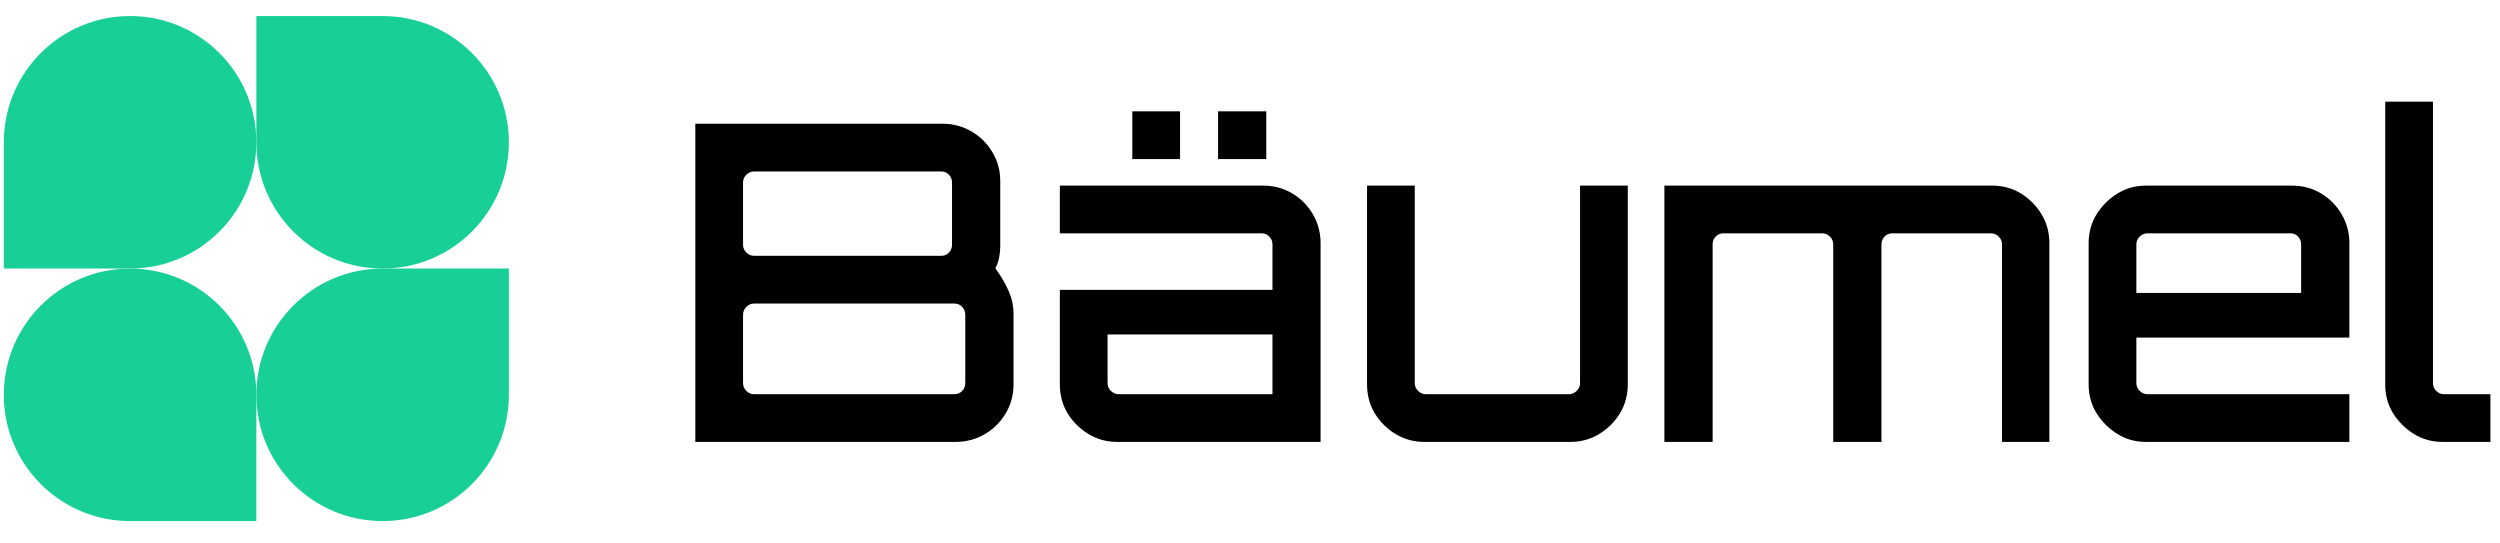 <?xml version="1.0" encoding="UTF-8"?> <svg xmlns="http://www.w3.org/2000/svg" data-logo="logo" viewBox="0 0 198 43"><g id="logogram" transform="translate(0, 1) rotate(0) "><path d="M20.302 10.27C20.302 15.793 15.825 20.27 10.302 20.27H0.302V10.27C0.302 4.747 4.779 0.27 10.302 0.27C15.825 0.27 20.302 4.747 20.302 10.27Z" fill="#17CF97"></path><path d="M20.302 30.27C20.302 24.747 24.779 20.27 30.302 20.27H40.302V30.27C40.302 35.793 35.825 40.27 30.302 40.27C24.779 40.27 20.302 35.793 20.302 30.27Z" fill="#17CF97"></path><path d="M0.302 30.27C0.302 35.793 4.779 40.27 10.302 40.27H20.302V30.27C20.302 24.747 15.825 20.27 10.302 20.27C4.779 20.27 0.302 24.747 0.302 30.27Z" fill="#17CF97"></path><path d="M40.302 10.27C40.302 4.747 35.825 0.27 30.302 0.27H20.302V10.27C20.302 15.793 24.779 20.27 30.302 20.27C35.825 20.27 40.302 15.793 40.302 10.27Z" fill="#17CF97"></path></g><g id="logotype" transform="translate(47, 8)"><path fill="#000000" d="M8.07 27L8.07 27L8.07 1.80L27.67 1.80Q28.89 1.80 29.94 2.41Q30.99 3.02 31.60 4.06Q32.22 5.09 32.22 6.35L32.22 6.35L32.22 11.49Q32.22 11.95 32.13 12.40Q32.04 12.86 31.83 13.24L31.83 13.24Q32.53 14.22 32.90 15.08Q33.27 15.94 33.27 16.81L33.27 16.81L33.27 22.45Q33.27 23.71 32.65 24.74Q32.04 25.77 30.99 26.39Q29.94 27 28.68 27L28.68 27L8.07 27ZM12.72 23.22L12.72 23.22L28.58 23.22Q28.96 23.22 29.21 22.96Q29.45 22.70 29.45 22.34L29.45 22.34L29.45 16.92Q29.45 16.57 29.21 16.31Q28.96 16.04 28.58 16.04L28.58 16.04L12.72 16.04Q12.37 16.04 12.11 16.31Q11.85 16.57 11.85 16.92L11.85 16.92L11.85 22.34Q11.85 22.70 12.11 22.96Q12.37 23.22 12.72 23.22ZM12.72 12.26L12.72 12.26L27.56 12.26Q27.91 12.26 28.16 12.00Q28.40 11.74 28.40 11.39L28.40 11.39L28.40 6.45Q28.40 6.10 28.16 5.84Q27.91 5.58 27.56 5.58L27.56 5.58L12.72 5.58Q12.37 5.58 12.11 5.84Q11.85 6.10 11.85 6.45L11.85 6.45L11.85 11.39Q11.85 11.74 12.11 12.00Q12.37 12.26 12.72 12.26ZM57.59 27L41.49 27Q40.23 27 39.20 26.37Q38.17 25.74 37.55 24.73Q36.94 23.71 36.94 22.45L36.94 22.45L36.94 14.96L53.78 14.96L53.78 11.35Q53.78 11.00 53.53 10.74Q53.29 10.48 52.94 10.48L52.94 10.48L36.94 10.48L36.94 6.70L53.04 6.70Q54.30 6.70 55.33 7.31Q56.37 7.92 56.98 8.97Q57.59 10.02 57.59 11.25L57.59 11.25L57.59 27ZM41.60 23.22L41.60 23.22L53.78 23.22L53.78 18.49L40.72 18.49L40.72 22.34Q40.72 22.70 40.98 22.96Q41.25 23.22 41.60 23.22ZM53.29 4.60L49.47 4.60L49.47 4.60L49.47 0.82L53.29 0.82L53.29 4.60ZM46.46 4.60L42.68 4.60L42.68 4.60L42.68 0.82L46.46 0.82L46.46 4.60ZM65.82 27L65.82 27Q64.56 27 63.52 26.37Q62.49 25.74 61.88 24.73Q61.27 23.71 61.27 22.45L61.27 22.45L61.27 6.70L65.05 6.70L65.05 22.34Q65.05 22.70 65.31 22.96Q65.57 23.22 65.92 23.22L65.92 23.22L77.26 23.22Q77.61 23.22 77.87 22.96Q78.14 22.70 78.14 22.34L78.14 22.34L78.14 6.70L81.92 6.70L81.92 22.45Q81.92 23.71 81.30 24.73Q80.69 25.74 79.66 26.37Q78.63 27 77.37 27L77.37 27L65.82 27ZM88.64 27L84.82 27L84.82 27L84.82 6.70L110.76 6.70Q112.05 6.70 113.07 7.33Q114.08 7.96 114.69 8.97Q115.31 9.99 115.31 11.25L115.31 11.25L115.31 27L111.56 27L111.56 11.35Q111.56 11.00 111.30 10.74Q111.04 10.48 110.69 10.48L110.69 10.48L102.88 10.48Q102.50 10.48 102.25 10.74Q102.01 11.00 102.01 11.35L102.01 11.35L102.01 27L98.19 27L98.19 11.35Q98.19 11.00 97.93 10.74Q97.67 10.48 97.32 10.48L97.32 10.48L89.48 10.48Q89.13 10.48 88.88 10.74Q88.64 11.00 88.64 11.35L88.64 11.35L88.64 27ZM122.97 27L122.97 27Q121.71 27 120.70 26.37Q119.68 25.74 119.05 24.73Q118.42 23.71 118.42 22.45L118.42 22.45L118.42 11.25Q118.42 9.99 119.05 8.97Q119.68 7.96 120.70 7.33Q121.71 6.70 122.97 6.70L122.97 6.70L134.52 6.70Q135.78 6.70 136.81 7.31Q137.84 7.92 138.46 8.97Q139.07 10.02 139.07 11.25L139.07 11.25L139.07 18.74L122.20 18.74L122.20 22.34Q122.20 22.70 122.46 22.96Q122.73 23.22 123.08 23.22L123.08 23.22L139.07 23.22L139.07 27L122.97 27ZM122.20 11.35L122.20 15.20L135.25 15.20L135.25 11.35Q135.25 11.00 135.01 10.74Q134.77 10.48 134.42 10.48L134.42 10.48L123.08 10.48Q122.73 10.48 122.46 10.74Q122.20 11.00 122.20 11.35L122.20 11.35ZM146.46 27L146.46 27Q145.20 27 144.18 26.37Q143.17 25.74 142.53 24.73Q141.91 23.71 141.91 22.45L141.91 22.45L141.91 0.05L145.69 0.05L145.69 22.34Q145.69 22.70 145.95 22.96Q146.21 23.22 146.56 23.22L146.56 23.22L150.24 23.22L150.24 27L146.46 27Z"></path></g></svg> 